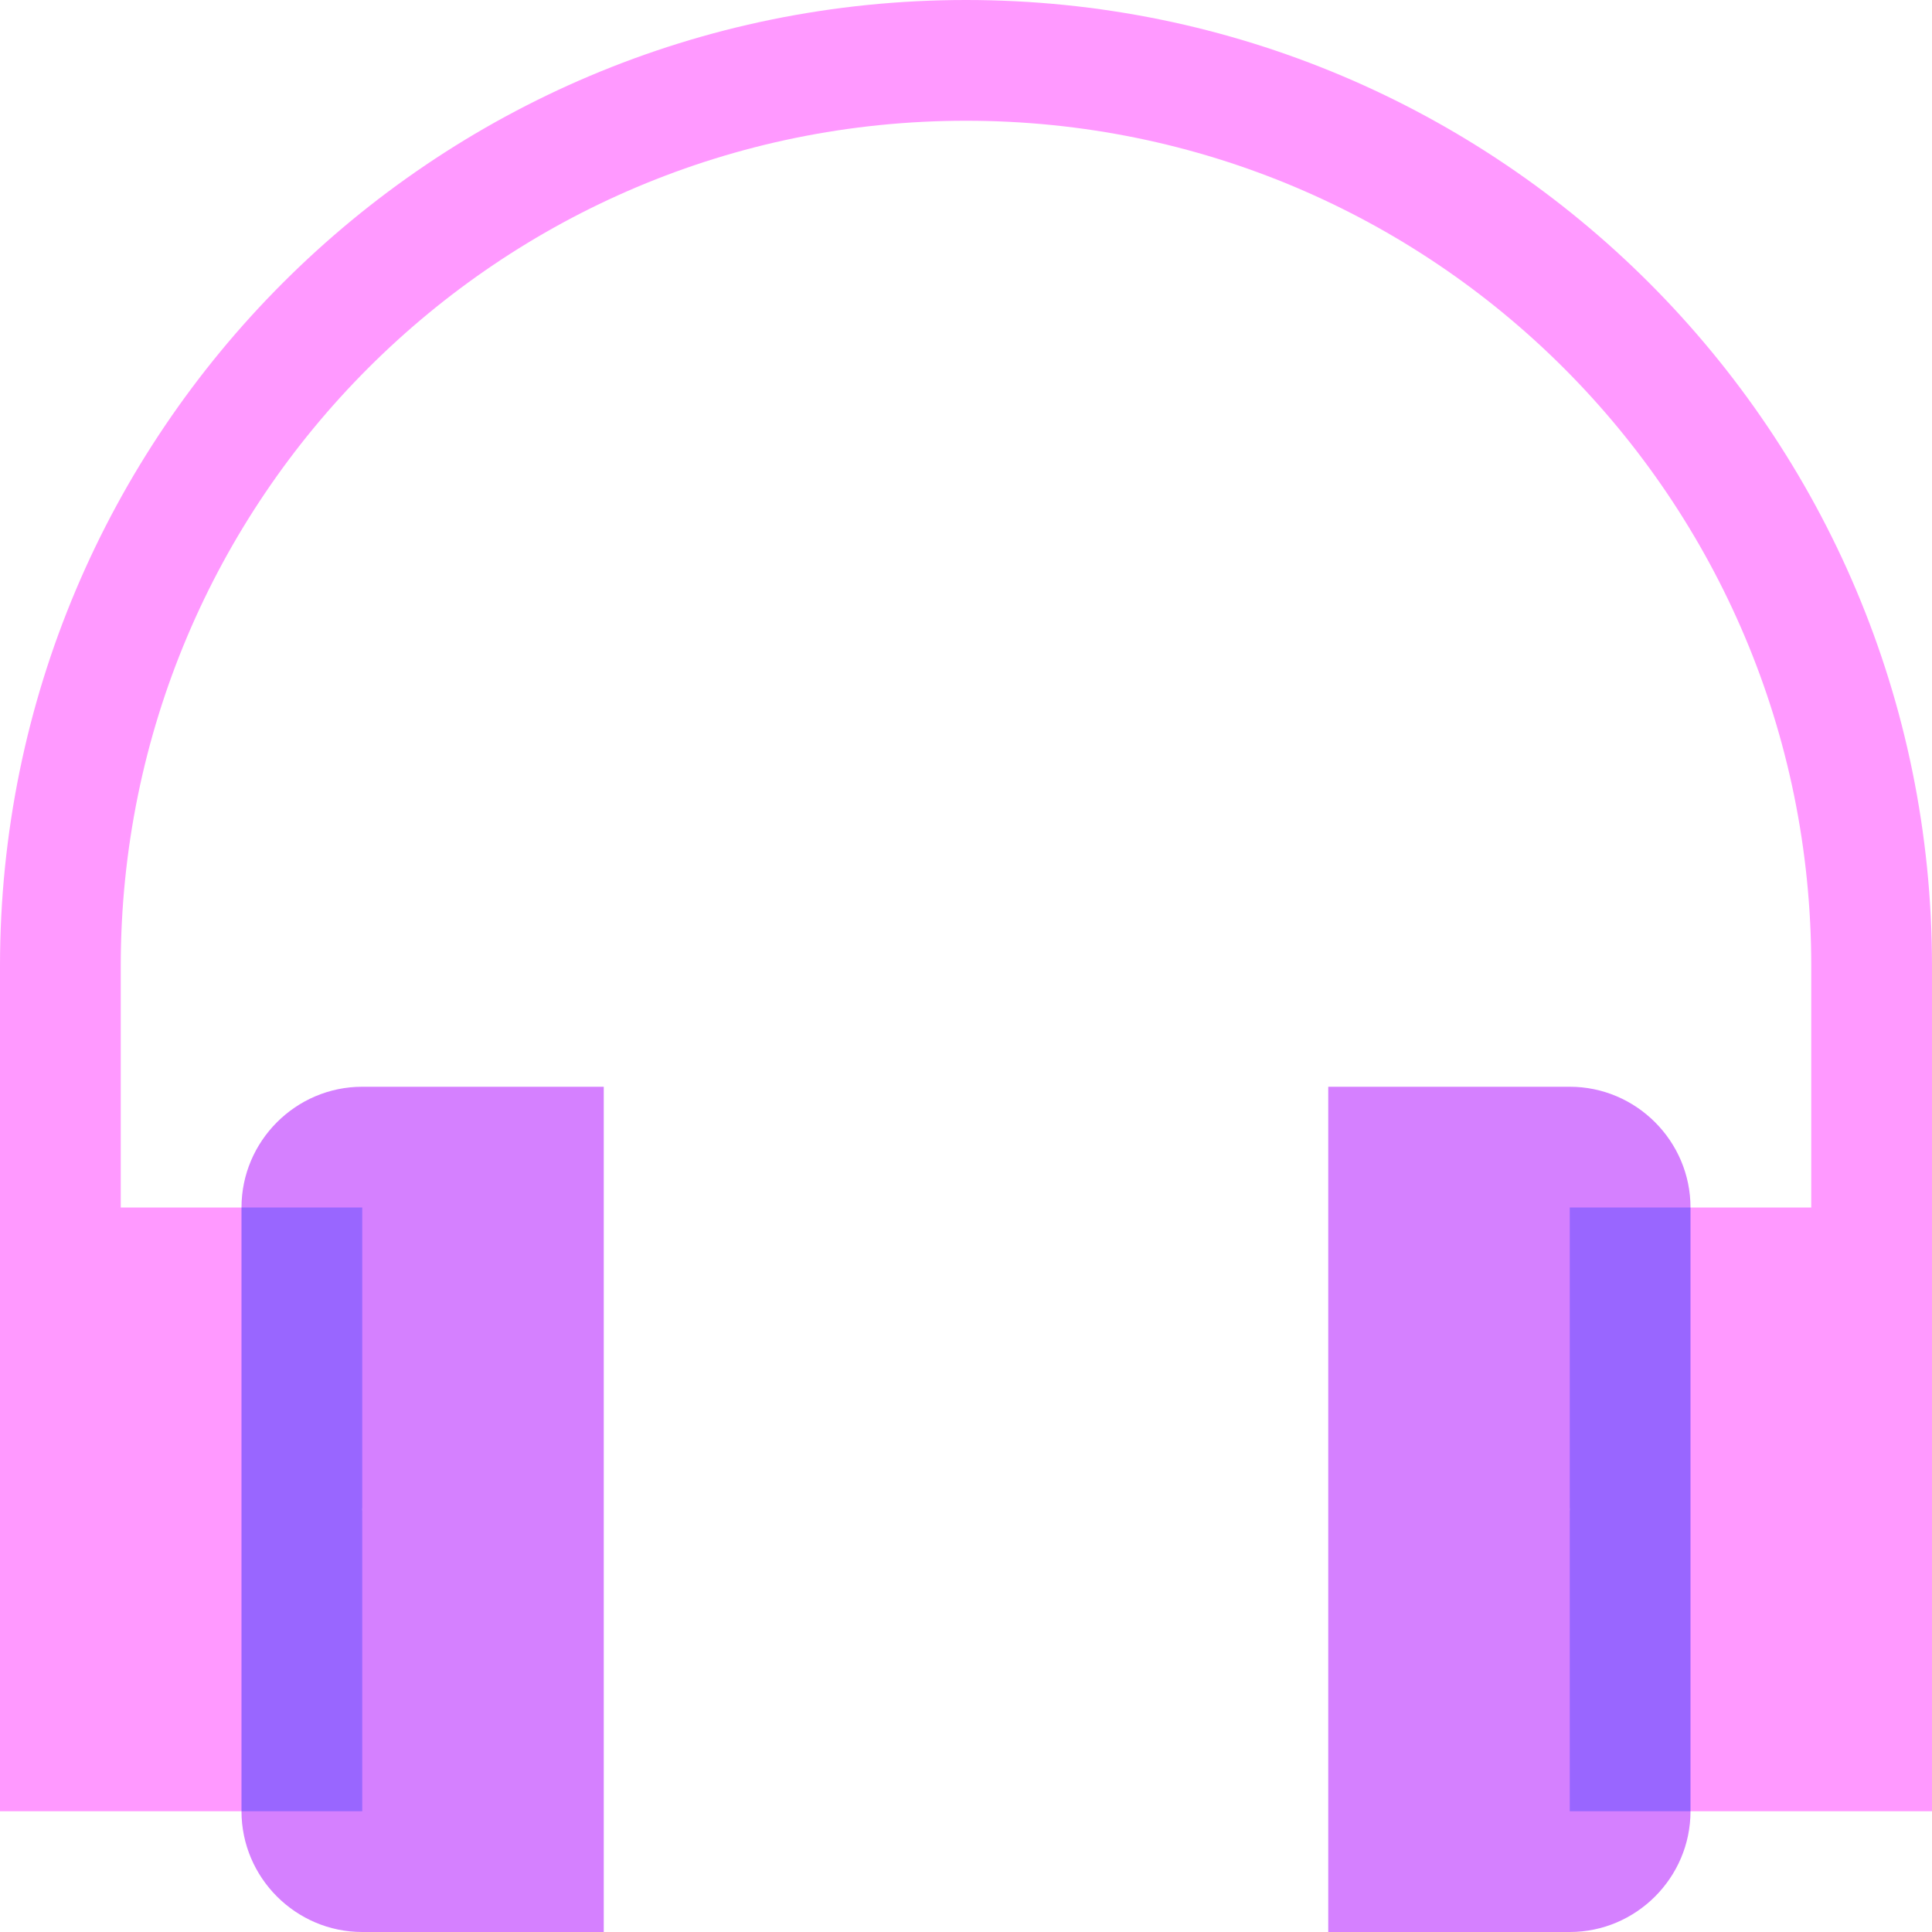 <svg id="Capa_1" enable-background="new 0 0 512 512" height="512" viewBox="0 0 512 512" width="512" xmlns="http://www.w3.org/2000/svg"><g><path d="m160 288v224h-64c-17.6 0-32-14.4-32-32l32-80-32-80c0-17.6 14.4-32 32-32z" fill="#d580ff"/><path d="m448 480c0 17.6-14.4 32-32 32h-64v-224h64c17.6 0 32 14.4 32 32l-32 80z" fill="#d580ff"/><path d="m512 256v224h-64l-32-80 32-80h32v-64c0-123.84-100.16-224-224-224s-224 100.16-224 224v64h32l32 80-32 80h-64v-224c0-141.441 114.561-256 256-256s256 114.559 256 256z" fill="#f9f"/><g fill="#96f"><path d="m64 320h32v160h-32z"/><path d="m416 320h32v160h-32z"/></g></g></svg>